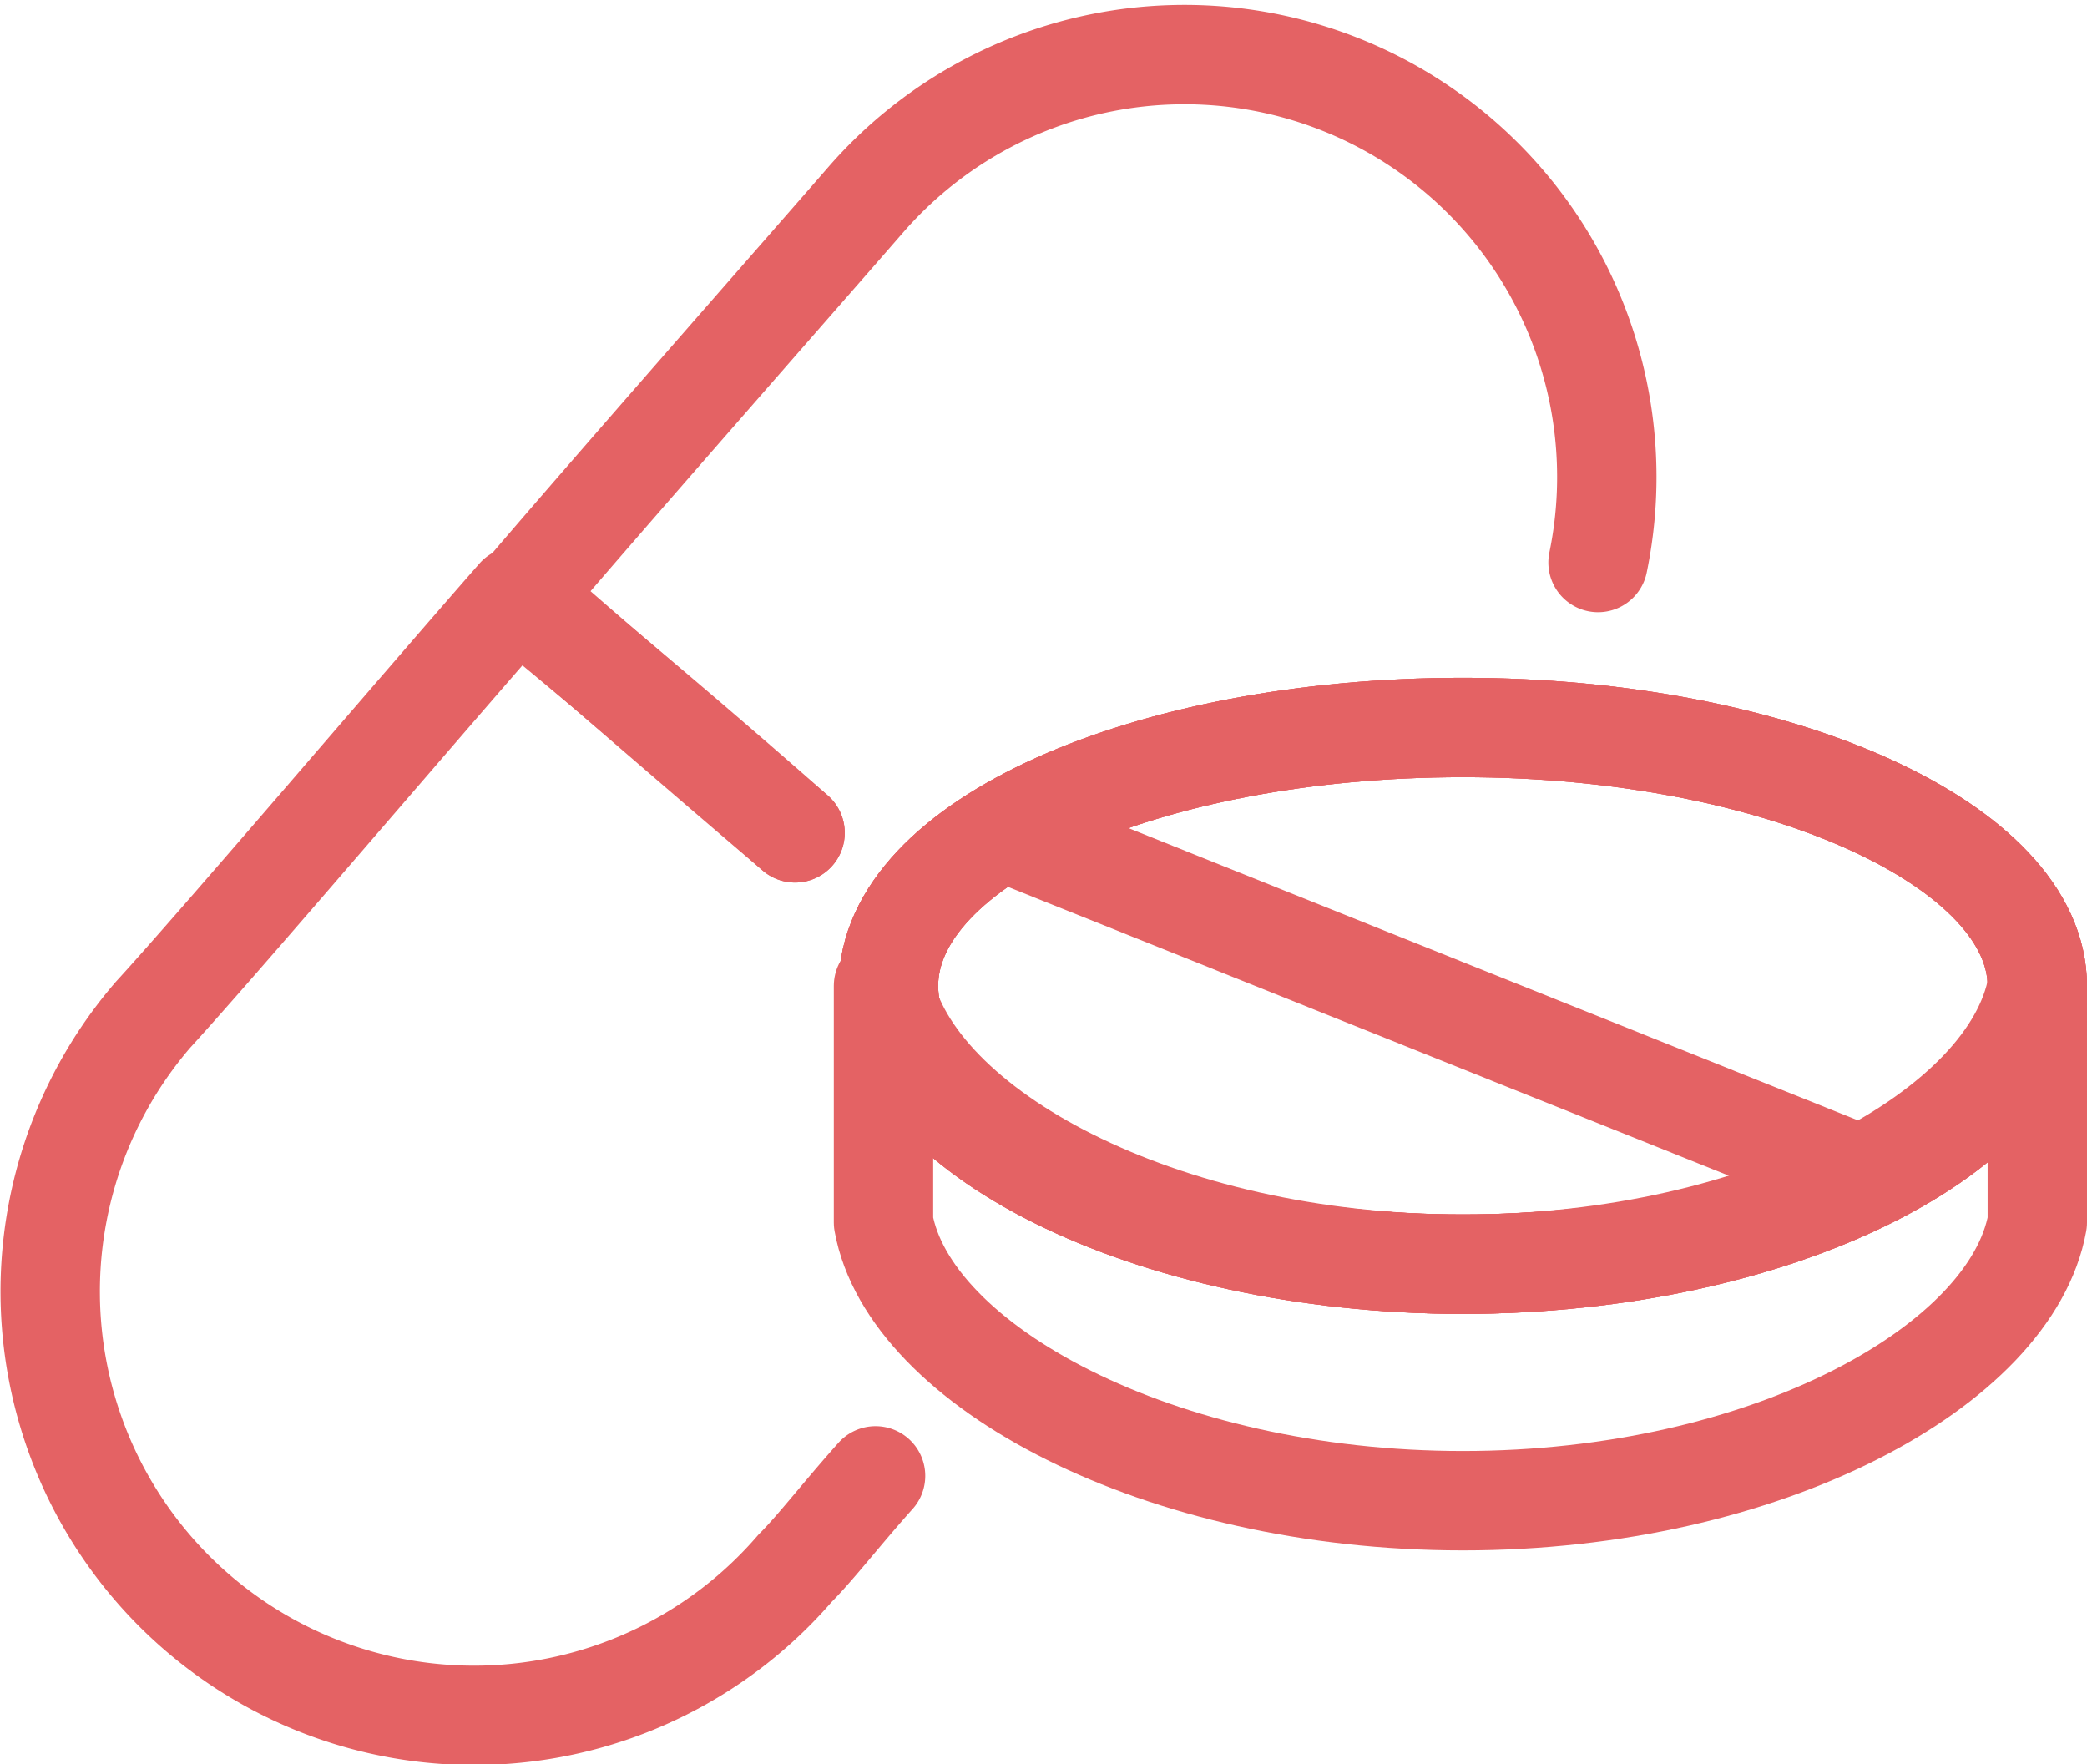 <svg xmlns="http://www.w3.org/2000/svg" xmlns:xlink="http://www.w3.org/1999/xlink" viewBox="0 0 21 17.75"><defs><style>.cls-1{fill:none;stroke:#e46264;stroke-linecap:round;stroke-linejoin:round;}.cls-2{clip-path:url(#clip-path);}</style><clipPath id="clip-path"><path class="cls-1" d="M20.5,9.92c0,1.44-2.59,2.8-5.78,2.8s-5.78-1.36-5.78-2.8,2.59-2.6,5.78-2.6S20.5,8.51,20.5,9.92Z"/></clipPath></defs><title>pharmacovigilance-reports</title><g id="图层_2" data-name="图层 2"><g id="图层_1-2" data-name="图层 1"><path class="cls-1" d="M16.08,5.66A4.25,4.25,0,0,0,8.72,2c-.59.68-2.63,3-3.48,4C5.24,6,6.51,7.11,8,8.38"/><path class="cls-1" d="M8,8.38C6.56,7.11,5.2,6,5.2,6c-.94,1.07-3,3.49-3.66,4.21A4.25,4.25,0,1,0,8,15.78c.21-.21.47-.55.81-.93"/><path class="cls-1" d="M20.5,9.92c0,1.44-2.59,2.8-5.78,2.8s-5.78-1.36-5.78-2.8,2.59-2.6,5.78-2.6S20.5,8.51,20.5,9.92Z"/><path class="cls-1" d="M8.89,12.3c.26,1.44,2.77,2.8,5.83,2.8s5.52-1.36,5.78-2.8V9.92c-.26,1.44-2.72,2.8-5.78,2.8s-5.53-1.36-5.83-2.8Z"/><g class="cls-2"><line class="cls-1" x1="9.83" y1="8.26" x2="19.69" y2="12.21"/></g><path class="cls-1" d="M20.5,9.92c0,1.44-2.59,2.8-5.78,2.8s-5.78-1.36-5.78-2.8,2.59-2.6,5.78-2.6S20.5,8.51,20.5,9.92Z"/><path id="SVGID" class="cls-1" d="M20.5,9.92c0,1.44-2.59,2.8-5.78,2.8s-5.78-1.36-5.78-2.8,2.59-2.6,5.78-2.6S20.5,8.51,20.5,9.92Z"/></g></g></svg>
